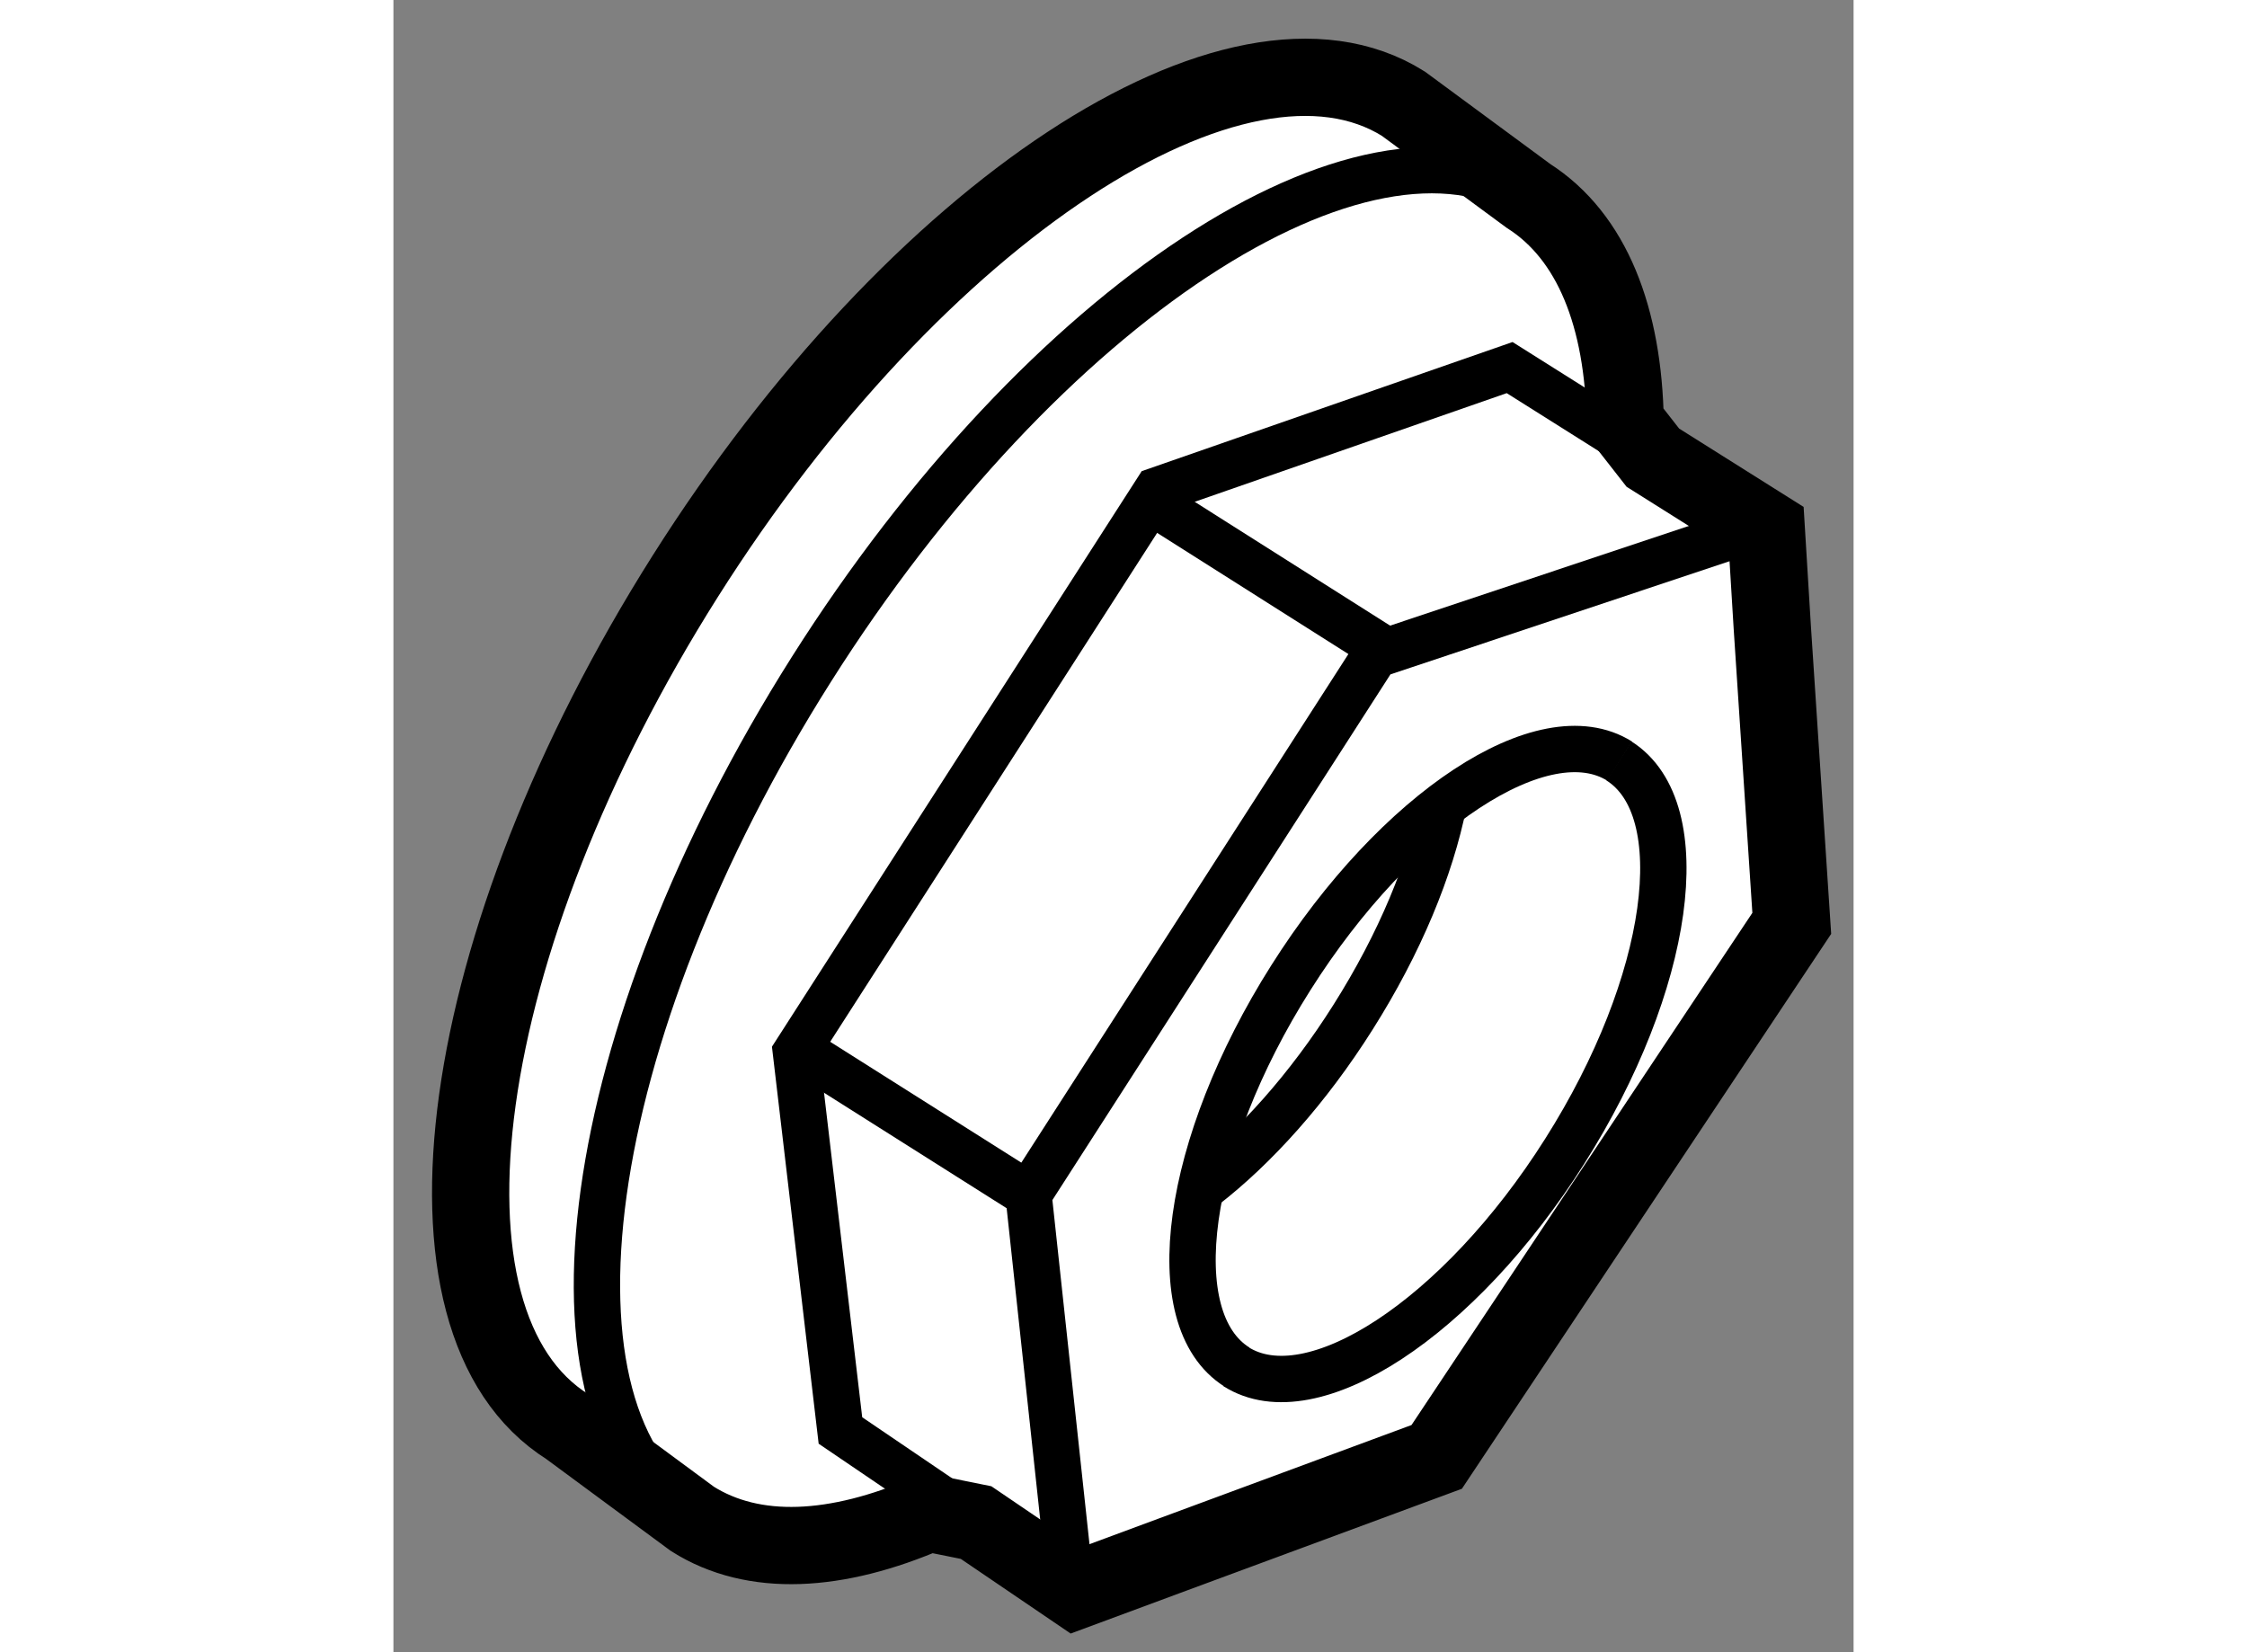 <?xml version="1.0" encoding="utf-8"?>
<!-- Generator: Adobe Illustrator 15.1.0, SVG Export Plug-In . SVG Version: 6.00 Build 0)  -->
<!DOCTYPE svg PUBLIC "-//W3C//DTD SVG 1.1//EN" "http://www.w3.org/Graphics/SVG/1.1/DTD/svg11.dtd">
<svg version="1.1" xmlns="http://www.w3.org/2000/svg" xmlns:xlink="http://www.w3.org/1999/xlink" x="0px" y="0px" width="244.8px"
	 height="180px" viewBox="157.422 102.582 9.45 10.693" enable-background="new 0 0 244.8 180" xml:space="preserve">
	
<rect x="157.422" y="102.582" width="9.45" height="10.693" fill="#808080" stroke="none"/>
	
<g><path fill="#FFFFFF" stroke="#000000" stroke-width="0.5" d="M161.839,112.875l-0.646-0.439l-0.307-0.062
				c-0.595,0.258-1.132,0.289-1.529,0.038l-0.805-0.594c-1.08-0.677-0.736-3.141,0.757-5.504c1.495-2.366,3.579-3.732,4.649-3.061
				l0.81,0.597c0.412,0.263,0.615,0.786,0.626,1.465l0.179,0.229l0.734,0.462l0.039,0.638l0.126,1.914l-2.298,3.453l-1.752,0.648
				L161.839,112.875z"></path><path fill="none" stroke="#000000" stroke-width="0.3" d="M162.882,111.43c-0.494-0.31-0.337-1.438,0.348-2.52
				c0.685-1.084,1.639-1.71,2.128-1.402"></path><path fill="none" stroke="#000000" stroke-width="0.3" d="M165.354,107.507c0.492,0.313,0.336,1.44-0.351,2.525
				c-0.683,1.081-1.638,1.706-2.128,1.395"></path><path fill="none" stroke="#000000" stroke-width="0.3" d="M164.22,107.776c-0.085,0.425-0.283,0.908-0.588,1.39
				c-0.291,0.461-0.633,0.841-0.966,1.098"></path><polyline fill="none" stroke="#000000" stroke-width="0.3" points="161.806,112.854 161.532,110.312 163.777,106.821 
				166.273,105.988 		"></polyline><polyline fill="none" stroke="#000000" stroke-width="0.3" points="165.573,105.545 164.646,104.961 162.363,105.756 
				160.027,109.392 160.315,111.84 161.193,112.436 		"></polyline><line fill="none" stroke="#000000" stroke-width="0.3" x1="160.048" y1="109.375" x2="161.541" y2="110.319"></line><line fill="none" stroke="#000000" stroke-width="0.3" x1="162.325" y1="105.828" x2="163.818" y2="106.774"></line><path fill="none" stroke="#000000" stroke-width="0.3" d="M159.37,112.417c-1.081-0.676-0.737-3.141,0.757-5.503
				c1.496-2.366,3.581-3.731,4.649-3.06"></path></g>


</svg>